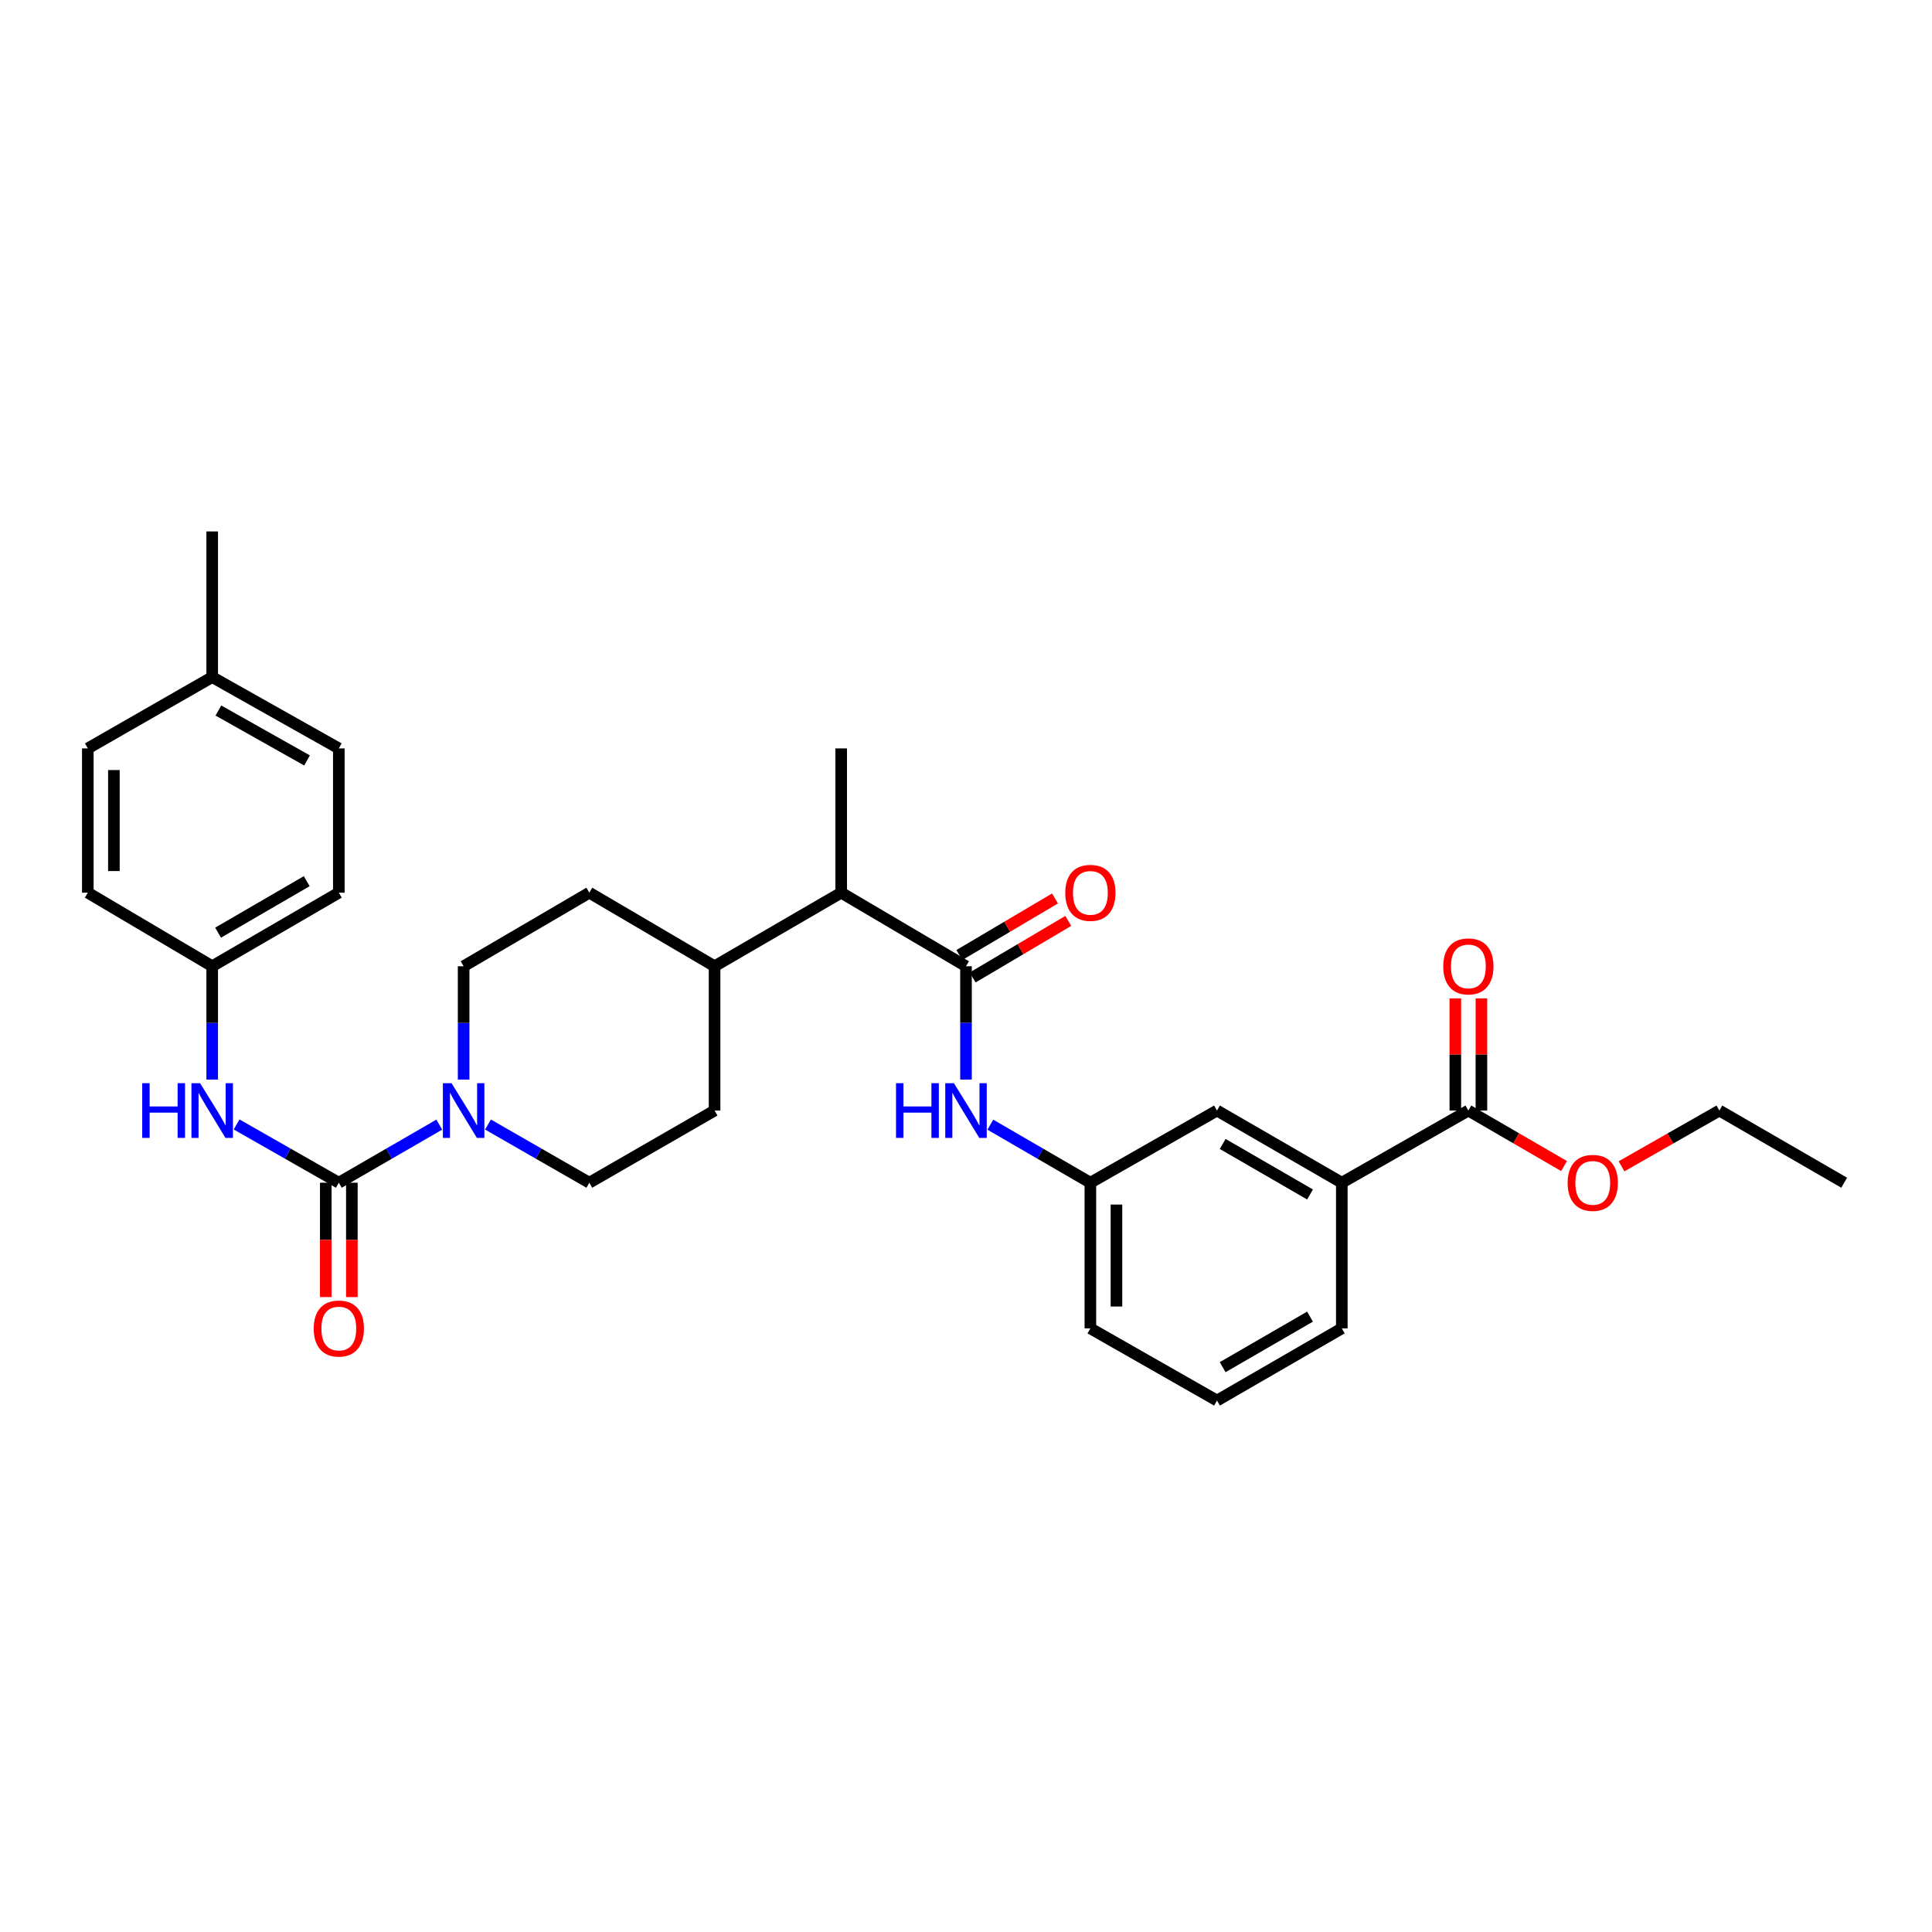 <?xml version='1.0' encoding='iso-8859-1'?>
<svg version='1.1' baseProfile='full'
              xmlns='http://www.w3.org/2000/svg'
                      xmlns:rdkit='http://www.rdkit.org/xml'
                      xmlns:xlink='http://www.w3.org/1999/xlink'
                  xml:space='preserve'
width='1000px' height='1000px' viewBox='0 0 1000 1000'>
<!-- END OF HEADER -->
<rect style='opacity:1.0;fill:#FFFFFF;stroke:none' width='1000' height='1000' x='0' y='0'> </rect>
<path class='bond-1' d='M 175.371,612.174 L 201.369,597.14' style='fill:none;fill-rule:evenodd;stroke:#000000;stroke-width:6px;stroke-linecap:butt;stroke-linejoin:miter;stroke-opacity:1' />
<path class='bond-1' d='M 201.369,597.14 L 227.367,582.105' style='fill:none;fill-rule:evenodd;stroke:#0000FF;stroke-width:6px;stroke-linecap:butt;stroke-linejoin:miter;stroke-opacity:1' />
<path class='bond-3' d='M 175.371,612.174 L 148.914,597.093' style='fill:none;fill-rule:evenodd;stroke:#000000;stroke-width:6px;stroke-linecap:butt;stroke-linejoin:miter;stroke-opacity:1' />
<path class='bond-3' d='M 148.914,597.093 L 122.457,582.012' style='fill:none;fill-rule:evenodd;stroke:#0000FF;stroke-width:6px;stroke-linecap:butt;stroke-linejoin:miter;stroke-opacity:1' />
<path class='bond-7' d='M 168.622,612.174 L 168.622,641.768' style='fill:none;fill-rule:evenodd;stroke:#000000;stroke-width:6px;stroke-linecap:butt;stroke-linejoin:miter;stroke-opacity:1' />
<path class='bond-7' d='M 168.622,641.768 L 168.622,671.362' style='fill:none;fill-rule:evenodd;stroke:#FF0000;stroke-width:6px;stroke-linecap:butt;stroke-linejoin:miter;stroke-opacity:1' />
<path class='bond-7' d='M 182.12,612.174 L 182.12,641.768' style='fill:none;fill-rule:evenodd;stroke:#000000;stroke-width:6px;stroke-linecap:butt;stroke-linejoin:miter;stroke-opacity:1' />
<path class='bond-7' d='M 182.12,641.768 L 182.12,671.362' style='fill:none;fill-rule:evenodd;stroke:#FF0000;stroke-width:6px;stroke-linecap:butt;stroke-linejoin:miter;stroke-opacity:1' />
<path class='bond-0' d='M 500,500.127 L 435.398,462.056' style='fill:none;fill-rule:evenodd;stroke:#000000;stroke-width:6px;stroke-linecap:butt;stroke-linejoin:miter;stroke-opacity:1' />
<path class='bond-2' d='M 500,500.127 L 500,529.458' style='fill:none;fill-rule:evenodd;stroke:#000000;stroke-width:6px;stroke-linecap:butt;stroke-linejoin:miter;stroke-opacity:1' />
<path class='bond-2' d='M 500,529.458 L 500,558.788' style='fill:none;fill-rule:evenodd;stroke:#0000FF;stroke-width:6px;stroke-linecap:butt;stroke-linejoin:miter;stroke-opacity:1' />
<path class='bond-8' d='M 503.435,505.937 L 528.189,491.298' style='fill:none;fill-rule:evenodd;stroke:#000000;stroke-width:6px;stroke-linecap:butt;stroke-linejoin:miter;stroke-opacity:1' />
<path class='bond-8' d='M 528.189,491.298 L 552.943,476.659' style='fill:none;fill-rule:evenodd;stroke:#FF0000;stroke-width:6px;stroke-linecap:butt;stroke-linejoin:miter;stroke-opacity:1' />
<path class='bond-8' d='M 496.565,494.318 L 521.318,479.68' style='fill:none;fill-rule:evenodd;stroke:#000000;stroke-width:6px;stroke-linecap:butt;stroke-linejoin:miter;stroke-opacity:1' />
<path class='bond-8' d='M 521.318,479.68 L 546.072,465.041' style='fill:none;fill-rule:evenodd;stroke:#FF0000;stroke-width:6px;stroke-linecap:butt;stroke-linejoin:miter;stroke-opacity:1' />
<path class='bond-9' d='M 239.973,558.788 L 239.973,529.458' style='fill:none;fill-rule:evenodd;stroke:#0000FF;stroke-width:6px;stroke-linecap:butt;stroke-linejoin:miter;stroke-opacity:1' />
<path class='bond-9' d='M 239.973,529.458 L 239.973,500.127' style='fill:none;fill-rule:evenodd;stroke:#000000;stroke-width:6px;stroke-linecap:butt;stroke-linejoin:miter;stroke-opacity:1' />
<path class='bond-10' d='M 252.588,582.059 L 278.81,597.117' style='fill:none;fill-rule:evenodd;stroke:#0000FF;stroke-width:6px;stroke-linecap:butt;stroke-linejoin:miter;stroke-opacity:1' />
<path class='bond-10' d='M 278.81,597.117 L 305.032,612.174' style='fill:none;fill-rule:evenodd;stroke:#000000;stroke-width:6px;stroke-linecap:butt;stroke-linejoin:miter;stroke-opacity:1' />
<path class='bond-11' d='M 512.601,582.128 L 538.489,597.151' style='fill:none;fill-rule:evenodd;stroke:#0000FF;stroke-width:6px;stroke-linecap:butt;stroke-linejoin:miter;stroke-opacity:1' />
<path class='bond-11' d='M 538.489,597.151 L 564.377,612.174' style='fill:none;fill-rule:evenodd;stroke:#000000;stroke-width:6px;stroke-linecap:butt;stroke-linejoin:miter;stroke-opacity:1' />
<path class='bond-17' d='M 109.831,558.788 L 109.831,529.458' style='fill:none;fill-rule:evenodd;stroke:#0000FF;stroke-width:6px;stroke-linecap:butt;stroke-linejoin:miter;stroke-opacity:1' />
<path class='bond-17' d='M 109.831,529.458 L 109.831,500.127' style='fill:none;fill-rule:evenodd;stroke:#000000;stroke-width:6px;stroke-linecap:butt;stroke-linejoin:miter;stroke-opacity:1' />
<path class='bond-4' d='M 760.027,574.815 L 694.518,612.174' style='fill:none;fill-rule:evenodd;stroke:#000000;stroke-width:6px;stroke-linecap:butt;stroke-linejoin:miter;stroke-opacity:1' />
<path class='bond-14' d='M 766.776,574.815 L 766.776,545.785' style='fill:none;fill-rule:evenodd;stroke:#000000;stroke-width:6px;stroke-linecap:butt;stroke-linejoin:miter;stroke-opacity:1' />
<path class='bond-14' d='M 766.776,545.785 L 766.776,516.755' style='fill:none;fill-rule:evenodd;stroke:#FF0000;stroke-width:6px;stroke-linecap:butt;stroke-linejoin:miter;stroke-opacity:1' />
<path class='bond-14' d='M 753.278,574.815 L 753.278,545.785' style='fill:none;fill-rule:evenodd;stroke:#000000;stroke-width:6px;stroke-linecap:butt;stroke-linejoin:miter;stroke-opacity:1' />
<path class='bond-14' d='M 753.278,545.785 L 753.278,516.755' style='fill:none;fill-rule:evenodd;stroke:#FF0000;stroke-width:6px;stroke-linecap:butt;stroke-linejoin:miter;stroke-opacity:1' />
<path class='bond-18' d='M 760.027,574.815 L 784.785,589.183' style='fill:none;fill-rule:evenodd;stroke:#000000;stroke-width:6px;stroke-linecap:butt;stroke-linejoin:miter;stroke-opacity:1' />
<path class='bond-18' d='M 784.785,589.183 L 809.544,603.55' style='fill:none;fill-rule:evenodd;stroke:#FF0000;stroke-width:6px;stroke-linecap:butt;stroke-linejoin:miter;stroke-opacity:1' />
<path class='bond-5' d='M 694.518,612.174 L 629.916,574.815' style='fill:none;fill-rule:evenodd;stroke:#000000;stroke-width:6px;stroke-linecap:butt;stroke-linejoin:miter;stroke-opacity:1' />
<path class='bond-5' d='M 678.071,618.255 L 632.849,592.104' style='fill:none;fill-rule:evenodd;stroke:#000000;stroke-width:6px;stroke-linecap:butt;stroke-linejoin:miter;stroke-opacity:1' />
<path class='bond-33' d='M 694.518,612.174 L 694.518,687.567' style='fill:none;fill-rule:evenodd;stroke:#000000;stroke-width:6px;stroke-linecap:butt;stroke-linejoin:miter;stroke-opacity:1' />
<path class='bond-6' d='M 435.398,462.056 L 369.859,500.127' style='fill:none;fill-rule:evenodd;stroke:#000000;stroke-width:6px;stroke-linecap:butt;stroke-linejoin:miter;stroke-opacity:1' />
<path class='bond-27' d='M 435.398,462.056 L 435.398,387.376' style='fill:none;fill-rule:evenodd;stroke:#000000;stroke-width:6px;stroke-linecap:butt;stroke-linejoin:miter;stroke-opacity:1' />
<path class='bond-15' d='M 239.973,500.127 L 305.032,462.056' style='fill:none;fill-rule:evenodd;stroke:#000000;stroke-width:6px;stroke-linecap:butt;stroke-linejoin:miter;stroke-opacity:1' />
<path class='bond-16' d='M 305.032,612.174 L 369.859,574.815' style='fill:none;fill-rule:evenodd;stroke:#000000;stroke-width:6px;stroke-linecap:butt;stroke-linejoin:miter;stroke-opacity:1' />
<path class='bond-12' d='M 564.377,612.174 L 629.916,574.815' style='fill:none;fill-rule:evenodd;stroke:#000000;stroke-width:6px;stroke-linecap:butt;stroke-linejoin:miter;stroke-opacity:1' />
<path class='bond-26' d='M 564.377,612.174 L 564.377,687.567' style='fill:none;fill-rule:evenodd;stroke:#000000;stroke-width:6px;stroke-linecap:butt;stroke-linejoin:miter;stroke-opacity:1' />
<path class='bond-26' d='M 577.875,623.483 L 577.875,676.258' style='fill:none;fill-rule:evenodd;stroke:#000000;stroke-width:6px;stroke-linecap:butt;stroke-linejoin:miter;stroke-opacity:1' />
<path class='bond-13' d='M 369.859,500.127 L 369.859,574.815' style='fill:none;fill-rule:evenodd;stroke:#000000;stroke-width:6px;stroke-linecap:butt;stroke-linejoin:miter;stroke-opacity:1' />
<path class='bond-31' d='M 369.859,500.127 L 305.032,462.056' style='fill:none;fill-rule:evenodd;stroke:#000000;stroke-width:6px;stroke-linecap:butt;stroke-linejoin:miter;stroke-opacity:1' />
<path class='bond-20' d='M 109.831,500.127 L 45.455,462.056' style='fill:none;fill-rule:evenodd;stroke:#000000;stroke-width:6px;stroke-linecap:butt;stroke-linejoin:miter;stroke-opacity:1' />
<path class='bond-21' d='M 109.831,500.127 L 175.371,462.056' style='fill:none;fill-rule:evenodd;stroke:#000000;stroke-width:6px;stroke-linecap:butt;stroke-linejoin:miter;stroke-opacity:1' />
<path class='bond-21' d='M 112.882,482.745 L 158.76,456.095' style='fill:none;fill-rule:evenodd;stroke:#000000;stroke-width:6px;stroke-linecap:butt;stroke-linejoin:miter;stroke-opacity:1' />
<path class='bond-28' d='M 839.29,603.689 L 864.617,589.252' style='fill:none;fill-rule:evenodd;stroke:#FF0000;stroke-width:6px;stroke-linecap:butt;stroke-linejoin:miter;stroke-opacity:1' />
<path class='bond-28' d='M 864.617,589.252 L 889.944,574.815' style='fill:none;fill-rule:evenodd;stroke:#000000;stroke-width:6px;stroke-linecap:butt;stroke-linejoin:miter;stroke-opacity:1' />
<path class='bond-19' d='M 109.831,350.467 L 175.371,387.376' style='fill:none;fill-rule:evenodd;stroke:#000000;stroke-width:6px;stroke-linecap:butt;stroke-linejoin:miter;stroke-opacity:1' />
<path class='bond-19' d='M 113.039,367.764 L 158.917,393.601' style='fill:none;fill-rule:evenodd;stroke:#000000;stroke-width:6px;stroke-linecap:butt;stroke-linejoin:miter;stroke-opacity:1' />
<path class='bond-29' d='M 109.831,350.467 L 109.831,275.074' style='fill:none;fill-rule:evenodd;stroke:#000000;stroke-width:6px;stroke-linecap:butt;stroke-linejoin:miter;stroke-opacity:1' />
<path class='bond-32' d='M 109.831,350.467 L 45.455,387.376' style='fill:none;fill-rule:evenodd;stroke:#000000;stroke-width:6px;stroke-linecap:butt;stroke-linejoin:miter;stroke-opacity:1' />
<path class='bond-23' d='M 45.455,462.056 L 45.455,387.376' style='fill:none;fill-rule:evenodd;stroke:#000000;stroke-width:6px;stroke-linecap:butt;stroke-linejoin:miter;stroke-opacity:1' />
<path class='bond-23' d='M 58.952,450.854 L 58.952,398.578' style='fill:none;fill-rule:evenodd;stroke:#000000;stroke-width:6px;stroke-linecap:butt;stroke-linejoin:miter;stroke-opacity:1' />
<path class='bond-22' d='M 175.371,462.056 L 175.371,387.376' style='fill:none;fill-rule:evenodd;stroke:#000000;stroke-width:6px;stroke-linecap:butt;stroke-linejoin:miter;stroke-opacity:1' />
<path class='bond-24' d='M 694.518,687.567 L 629.916,724.926' style='fill:none;fill-rule:evenodd;stroke:#000000;stroke-width:6px;stroke-linecap:butt;stroke-linejoin:miter;stroke-opacity:1' />
<path class='bond-24' d='M 678.071,681.486 L 632.849,707.637' style='fill:none;fill-rule:evenodd;stroke:#000000;stroke-width:6px;stroke-linecap:butt;stroke-linejoin:miter;stroke-opacity:1' />
<path class='bond-25' d='M 629.916,724.926 L 564.377,687.567' style='fill:none;fill-rule:evenodd;stroke:#000000;stroke-width:6px;stroke-linecap:butt;stroke-linejoin:miter;stroke-opacity:1' />
<path class='bond-30' d='M 889.944,574.815 L 954.545,612.174' style='fill:none;fill-rule:evenodd;stroke:#000000;stroke-width:6px;stroke-linecap:butt;stroke-linejoin:miter;stroke-opacity:1' />
<path  class='atom-2' d='M 233.713 560.655
L 242.993 575.655
Q 243.913 577.135, 245.393 579.815
Q 246.873 582.495, 246.953 582.655
L 246.953 560.655
L 250.713 560.655
L 250.713 588.975
L 246.833 588.975
L 236.873 572.575
Q 235.713 570.655, 234.473 568.455
Q 233.273 566.255, 232.913 565.575
L 232.913 588.975
L 229.233 588.975
L 229.233 560.655
L 233.713 560.655
' fill='#0000FF'/>
<path  class='atom-3' d='M 463.78 560.655
L 467.62 560.655
L 467.62 572.695
L 482.1 572.695
L 482.1 560.655
L 485.94 560.655
L 485.94 588.975
L 482.1 588.975
L 482.1 575.895
L 467.62 575.895
L 467.62 588.975
L 463.78 588.975
L 463.78 560.655
' fill='#0000FF'/>
<path  class='atom-3' d='M 493.74 560.655
L 503.02 575.655
Q 503.94 577.135, 505.42 579.815
Q 506.9 582.495, 506.98 582.655
L 506.98 560.655
L 510.74 560.655
L 510.74 588.975
L 506.86 588.975
L 496.9 572.575
Q 495.74 570.655, 494.5 568.455
Q 493.3 566.255, 492.94 565.575
L 492.94 588.975
L 489.26 588.975
L 489.26 560.655
L 493.74 560.655
' fill='#0000FF'/>
<path  class='atom-4' d='M 73.612 560.655
L 77.451 560.655
L 77.451 572.695
L 91.931 572.695
L 91.931 560.655
L 95.772 560.655
L 95.772 588.975
L 91.931 588.975
L 91.931 575.895
L 77.451 575.895
L 77.451 588.975
L 73.612 588.975
L 73.612 560.655
' fill='#0000FF'/>
<path  class='atom-4' d='M 103.571 560.655
L 112.851 575.655
Q 113.771 577.135, 115.251 579.815
Q 116.731 582.495, 116.811 582.655
L 116.811 560.655
L 120.571 560.655
L 120.571 588.975
L 116.691 588.975
L 106.731 572.575
Q 105.571 570.655, 104.331 568.455
Q 103.131 566.255, 102.771 565.575
L 102.771 588.975
L 99.091 588.975
L 99.091 560.655
L 103.571 560.655
' fill='#0000FF'/>
<path  class='atom-8' d='M 162.371 687.647
Q 162.371 680.847, 165.731 677.047
Q 169.091 673.247, 175.371 673.247
Q 181.651 673.247, 185.011 677.047
Q 188.371 680.847, 188.371 687.647
Q 188.371 694.527, 184.971 698.447
Q 181.571 702.327, 175.371 702.327
Q 169.131 702.327, 165.731 698.447
Q 162.371 694.567, 162.371 687.647
M 175.371 699.127
Q 179.691 699.127, 182.011 696.247
Q 184.371 693.327, 184.371 687.647
Q 184.371 682.087, 182.011 679.287
Q 179.691 676.447, 175.371 676.447
Q 171.051 676.447, 168.691 679.247
Q 166.371 682.047, 166.371 687.647
Q 166.371 693.367, 168.691 696.247
Q 171.051 699.127, 175.371 699.127
' fill='#FF0000'/>
<path  class='atom-9' d='M 551.377 462.136
Q 551.377 455.336, 554.737 451.536
Q 558.097 447.736, 564.377 447.736
Q 570.657 447.736, 574.017 451.536
Q 577.377 455.336, 577.377 462.136
Q 577.377 469.016, 573.977 472.936
Q 570.577 476.816, 564.377 476.816
Q 558.137 476.816, 554.737 472.936
Q 551.377 469.056, 551.377 462.136
M 564.377 473.616
Q 568.697 473.616, 571.017 470.736
Q 573.377 467.816, 573.377 462.136
Q 573.377 456.576, 571.017 453.776
Q 568.697 450.936, 564.377 450.936
Q 560.057 450.936, 557.697 453.736
Q 555.377 456.536, 555.377 462.136
Q 555.377 467.856, 557.697 470.736
Q 560.057 473.616, 564.377 473.616
' fill='#FF0000'/>
<path  class='atom-15' d='M 747.027 500.207
Q 747.027 493.407, 750.387 489.607
Q 753.747 485.807, 760.027 485.807
Q 766.307 485.807, 769.667 489.607
Q 773.027 493.407, 773.027 500.207
Q 773.027 507.087, 769.627 511.007
Q 766.227 514.887, 760.027 514.887
Q 753.787 514.887, 750.387 511.007
Q 747.027 507.127, 747.027 500.207
M 760.027 511.687
Q 764.347 511.687, 766.667 508.807
Q 769.027 505.887, 769.027 500.207
Q 769.027 494.647, 766.667 491.847
Q 764.347 489.007, 760.027 489.007
Q 755.707 489.007, 753.347 491.807
Q 751.027 494.607, 751.027 500.207
Q 751.027 505.927, 753.347 508.807
Q 755.707 511.687, 760.027 511.687
' fill='#FF0000'/>
<path  class='atom-19' d='M 811.404 612.254
Q 811.404 605.454, 814.764 601.654
Q 818.124 597.854, 824.404 597.854
Q 830.684 597.854, 834.044 601.654
Q 837.404 605.454, 837.404 612.254
Q 837.404 619.134, 834.004 623.054
Q 830.604 626.934, 824.404 626.934
Q 818.164 626.934, 814.764 623.054
Q 811.404 619.174, 811.404 612.254
M 824.404 623.734
Q 828.724 623.734, 831.044 620.854
Q 833.404 617.934, 833.404 612.254
Q 833.404 606.694, 831.044 603.894
Q 828.724 601.054, 824.404 601.054
Q 820.084 601.054, 817.724 603.854
Q 815.404 606.654, 815.404 612.254
Q 815.404 617.974, 817.724 620.854
Q 820.084 623.734, 824.404 623.734
' fill='#FF0000'/>
</svg>
